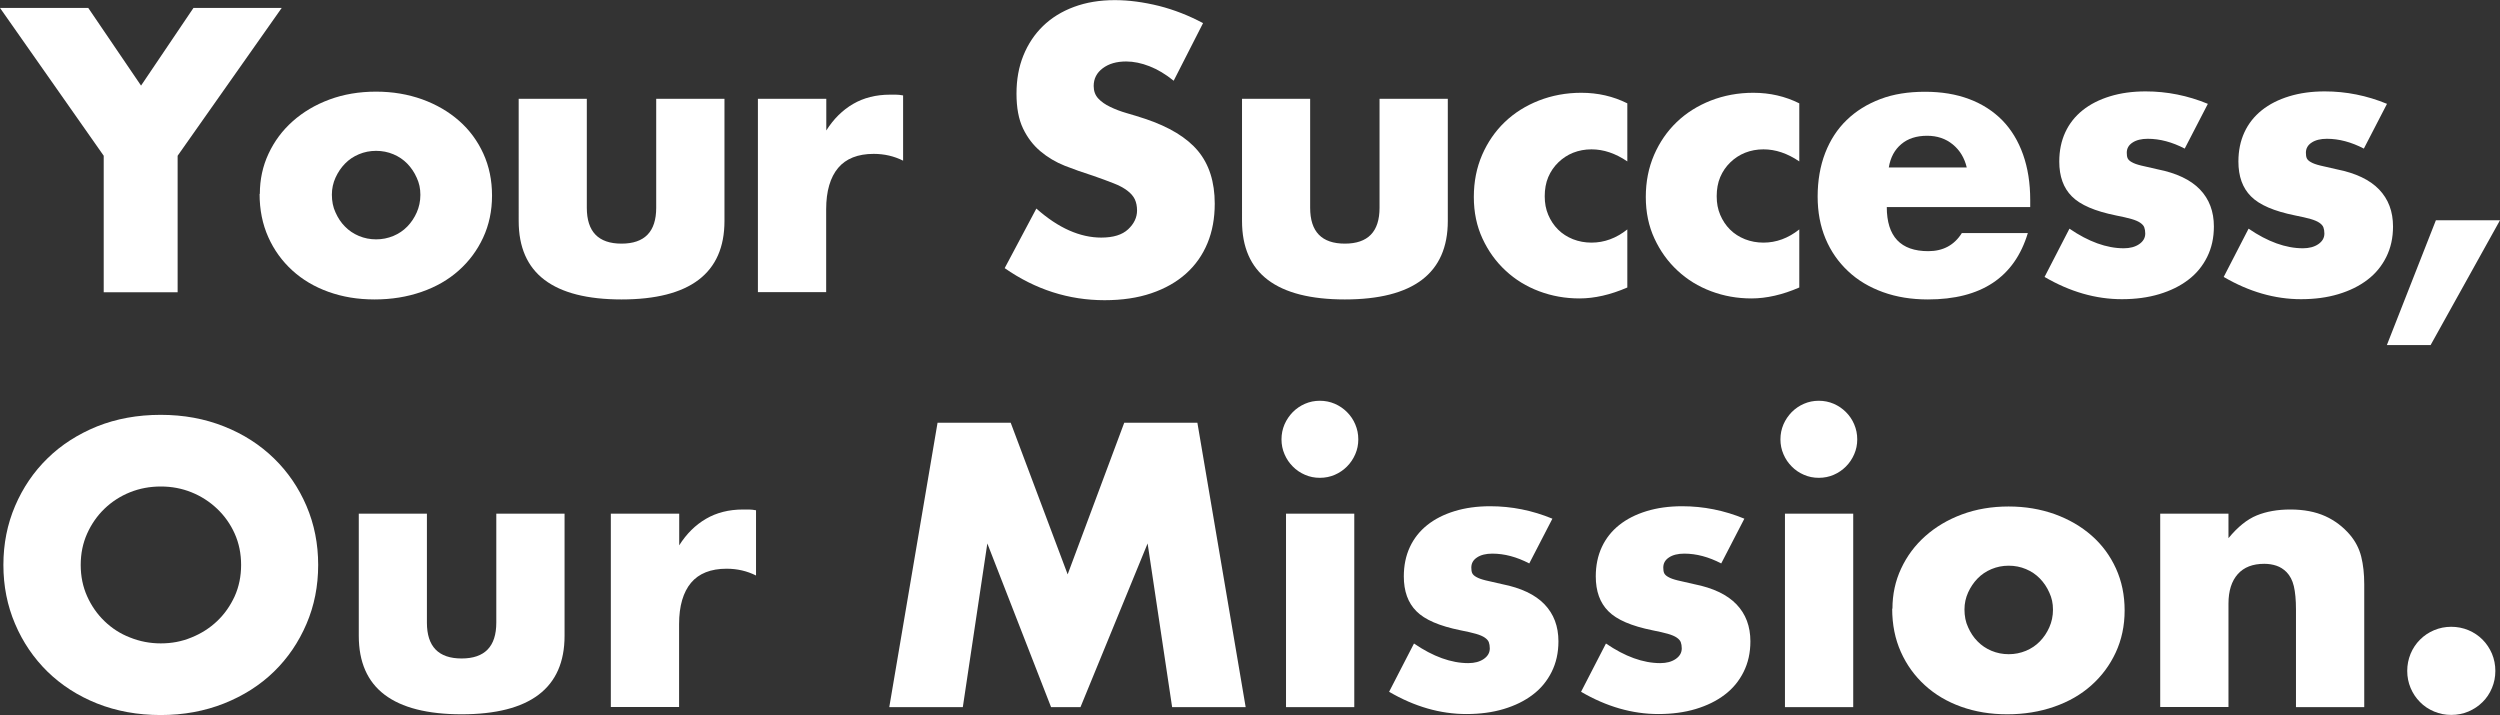 <?xml version="1.0" encoding="UTF-8"?><svg id="_レイヤー_2" xmlns="http://www.w3.org/2000/svg" width="198.87" height="56.88" viewBox="0 0 198.87 56.88"><rect x="0" y="0" width="198.87" height="56.88" fill="#333333" stroke="none"/><defs><style>.cls-1{fill:#fff;stroke-width:0px;}</style></defs><g id="_レイヤー_1-2"><path class="cls-1" d="M8.25,12.39L0,.63h7.02l4.2,6.18L15.39.63h7.02l-8.28,11.76v10.86h-5.88v-10.86Z"/><path class="cls-1" d="M20.67,15.42c0-1.14.23-2.21.69-3.19.46-.99,1.1-1.85,1.92-2.58.82-.73,1.79-1.31,2.92-1.73s2.37-.63,3.71-.63,2.54.21,3.67.61c1.13.41,2.11.98,2.94,1.71.83.73,1.47,1.6,1.93,2.61.46,1.01.69,2.12.69,3.34s-.24,2.34-.71,3.35c-.47,1.01-1.12,1.88-1.94,2.61-.82.73-1.8,1.3-2.96,1.7-1.15.4-2.39.6-3.73.6s-2.54-.2-3.66-.6c-1.12-.4-2.08-.97-2.89-1.71-.81-.74-1.45-1.62-1.91-2.65-.46-1.03-.69-2.17-.69-3.44ZM26.4,15.48c0,.52.09,1,.29,1.42.19.43.44.81.75,1.12.31.32.68.57,1.11.75.43.18.88.27,1.37.27s.93-.09,1.37-.27c.43-.18.8-.43,1.11-.75.31-.32.56-.69.75-1.12.19-.43.29-.89.29-1.4s-.09-.93-.29-1.36c-.19-.43-.44-.8-.75-1.12-.31-.32-.68-.57-1.11-.75-.43-.18-.88-.27-1.37-.27s-.94.09-1.37.27-.8.43-1.11.75c-.31.32-.56.69-.75,1.11-.19.42-.29.87-.29,1.35Z"/><path class="cls-1" d="M46.68,7.86v8.67c0,1.9.92,2.85,2.76,2.85s2.76-.95,2.76-2.85V7.86h5.43v9.72c0,2.08-.69,3.64-2.06,4.68-1.37,1.04-3.42,1.56-6.13,1.56s-4.76-.52-6.13-1.56c-1.37-1.04-2.05-2.6-2.05-4.68V7.86h5.43Z"/><path class="cls-1" d="M60.3,7.86h5.43v2.52c.58-.92,1.29-1.62,2.13-2.11.84-.49,1.82-.74,2.94-.74h.46c.17,0,.36.02.58.06v5.19c-.72-.36-1.5-.54-2.34-.54-1.26,0-2.21.38-2.83,1.12s-.95,1.84-.95,3.28v6.6h-5.43V7.86Z"/><path class="cls-1" d="M93.36,6.42c-.64-.52-1.28-.9-1.92-1.15-.64-.25-1.26-.38-1.86-.38-.76,0-1.38.18-1.86.54-.48.36-.72.83-.72,1.41,0,.4.12.73.36.99.24.26.55.48.95.67.39.19.83.36,1.32.5.49.14.98.29,1.46.45,1.92.64,3.33,1.5,4.21,2.56s1.33,2.46,1.33,4.19c0,1.16-.19,2.21-.58,3.15-.39.94-.96,1.75-1.71,2.42-.75.67-1.67,1.19-2.76,1.56-1.09.37-2.33.55-3.71.55-2.86,0-5.51-.85-7.95-2.55l2.52-4.74c.88.78,1.75,1.36,2.61,1.74.86.38,1.71.57,2.55.57.96,0,1.67-.22,2.14-.66s.71-.94.71-1.5c0-.34-.06-.63-.18-.89-.12-.25-.32-.48-.6-.69s-.64-.41-1.09-.58c-.45-.18-1-.38-1.63-.6-.76-.24-1.5-.5-2.24-.79-.73-.29-1.38-.68-1.95-1.16-.57-.48-1.03-1.08-1.38-1.81-.35-.73-.52-1.65-.52-2.77s.18-2.13.55-3.04c.37-.91.89-1.69,1.56-2.34s1.49-1.16,2.46-1.52c.97-.36,2.05-.54,3.25-.54,1.12,0,2.29.16,3.51.46,1.22.31,2.39.77,3.51,1.37l-2.34,4.59Z"/><path class="cls-1" d="M104.22,7.86v8.67c0,1.9.92,2.85,2.76,2.85s2.76-.95,2.76-2.85V7.86h5.43v9.72c0,2.08-.69,3.64-2.06,4.68-1.37,1.04-3.42,1.56-6.13,1.56s-4.76-.52-6.13-1.56c-1.37-1.04-2.05-2.6-2.05-4.68V7.86h5.43Z"/><path class="cls-1" d="M129.45,12.84c-.94-.64-1.89-.96-2.85-.96-.52,0-1,.09-1.46.27-.45.18-.84.44-1.18.77-.34.33-.61.72-.8,1.17-.19.45-.28.96-.28,1.52s.09,1.03.28,1.48c.19.45.45.84.78,1.17s.72.58,1.19.77c.46.18.95.27,1.47.27,1.02,0,1.97-.35,2.85-1.05v4.62c-1.34.58-2.61.87-3.81.87-1.12,0-2.19-.19-3.2-.57-1.01-.38-1.9-.92-2.67-1.64-.77-.71-1.38-1.56-1.84-2.55-.46-.99-.69-2.09-.69-3.31s.22-2.33.66-3.35c.44-1.01,1.04-1.88,1.8-2.61.76-.73,1.67-1.3,2.71-1.71,1.05-.41,2.18-.62,3.38-.62,1.32,0,2.54.28,3.66.84v4.62Z"/><path class="cls-1" d="M143.13,12.84c-.94-.64-1.89-.96-2.85-.96-.52,0-1,.09-1.46.27-.45.18-.84.44-1.18.77-.34.33-.61.72-.8,1.17-.19.45-.28.96-.28,1.52s.09,1.03.28,1.48c.19.45.45.84.78,1.17s.72.58,1.19.77c.46.18.95.27,1.47.27,1.02,0,1.97-.35,2.85-1.05v4.62c-1.34.58-2.61.87-3.81.87-1.12,0-2.19-.19-3.2-.57-1.01-.38-1.9-.92-2.67-1.64-.77-.71-1.38-1.56-1.84-2.55-.46-.99-.69-2.09-.69-3.31s.22-2.33.66-3.35c.44-1.01,1.04-1.88,1.8-2.61.76-.73,1.67-1.3,2.71-1.71,1.05-.41,2.18-.62,3.38-.62,1.32,0,2.54.28,3.66.84v4.62Z"/><path class="cls-1" d="M150.09,16.47c0,2.34,1.1,3.51,3.3,3.51,1.18,0,2.07-.48,2.67-1.44h5.25c-1.06,3.52-3.71,5.28-7.95,5.28-1.3,0-2.49-.19-3.57-.58-1.08-.39-2.01-.94-2.78-1.67-.77-.72-1.37-1.58-1.79-2.58s-.63-2.12-.63-3.36.2-2.43.6-3.46c.4-1.03.97-1.91,1.71-2.62.74-.72,1.63-1.27,2.68-1.67s2.24-.58,3.55-.58,2.47.19,3.51.58c1.04.39,1.92.96,2.64,1.69.72.74,1.27,1.65,1.65,2.72.38,1.07.57,2.28.57,3.61v.57h-11.43ZM156.45,13.32c-.18-.76-.55-1.37-1.11-1.83-.56-.46-1.24-.69-2.04-.69-.84,0-1.53.22-2.05.66-.53.44-.87,1.06-1,1.86h6.21Z"/><path class="cls-1" d="M173.79,11.82c-1-.52-1.98-.78-2.94-.78-.5,0-.91.1-1.21.3-.31.2-.46.47-.46.81,0,.18.02.33.07.44.05.11.16.22.33.31.17.1.42.19.75.27.33.08.77.18,1.31.3,1.5.3,2.62.83,3.36,1.6s1.11,1.75,1.11,2.95c0,.9-.18,1.71-.54,2.43-.36.72-.86,1.33-1.5,1.81-.64.49-1.41.87-2.31,1.14-.9.27-1.89.4-2.97.4-2.08,0-4.13-.59-6.15-1.77l1.98-3.84c1.52,1.04,2.96,1.56,4.32,1.56.5,0,.91-.11,1.23-.33.32-.22.48-.5.48-.84,0-.2-.03-.36-.08-.5-.05-.13-.16-.25-.32-.36s-.39-.21-.7-.3c-.31-.09-.72-.18-1.22-.28-1.68-.34-2.85-.84-3.52-1.52-.67-.67-1-1.59-1-2.77,0-.86.16-1.64.48-2.33s.78-1.27,1.38-1.75c.6-.48,1.33-.85,2.18-1.11.85-.26,1.79-.39,2.83-.39,1.7,0,3.35.33,4.95.99l-1.83,3.54Z"/><path class="cls-1" d="M188.04,11.82c-1-.52-1.98-.78-2.94-.78-.5,0-.91.1-1.21.3-.31.2-.46.47-.46.81,0,.18.02.33.07.44.05.11.16.22.33.31.17.1.42.19.75.27.33.08.77.18,1.31.3,1.5.3,2.62.83,3.36,1.6s1.11,1.75,1.11,2.95c0,.9-.18,1.71-.54,2.43-.36.72-.86,1.33-1.5,1.81-.64.49-1.41.87-2.31,1.14-.9.27-1.89.4-2.97.4-2.08,0-4.13-.59-6.15-1.77l1.98-3.84c1.52,1.04,2.96,1.56,4.32,1.56.5,0,.91-.11,1.23-.33.32-.22.48-.5.48-.84,0-.2-.03-.36-.08-.5-.05-.13-.16-.25-.32-.36s-.39-.21-.7-.3c-.31-.09-.72-.18-1.22-.28-1.68-.34-2.85-.84-3.52-1.52-.67-.67-1-1.59-1-2.77,0-.86.16-1.64.48-2.33s.78-1.27,1.38-1.75c.6-.48,1.33-.85,2.18-1.11.85-.26,1.79-.39,2.83-.39,1.7,0,3.35.33,4.95.99l-1.83,3.54Z"/><path class="cls-1" d="M193.77,17.52h5.1l-5.52,9.93h-3.48l3.9-9.93Z"/><path class="cls-1" d="M.27,44.94c0-1.68.31-3.24.93-4.69.62-1.45,1.48-2.72,2.58-3.79,1.1-1.08,2.42-1.92,3.94-2.54,1.53-.61,3.21-.92,5.06-.92s3.5.31,5.04.92c1.54.61,2.86,1.46,3.97,2.54,1.11,1.08,1.97,2.34,2.59,3.79s.93,3.01.93,4.69-.31,3.25-.93,4.69c-.62,1.45-1.48,2.72-2.59,3.8-1.11,1.08-2.44,1.92-3.97,2.53-1.54.61-3.22.92-5.04.92s-3.53-.31-5.06-.92c-1.53-.61-2.84-1.46-3.94-2.53-1.1-1.08-1.96-2.34-2.58-3.8-.62-1.45-.93-3.01-.93-4.69ZM6.42,44.94c0,.9.17,1.73.51,2.49s.8,1.42,1.38,1.98,1.25,1,2.03,1.3c.77.31,1.58.47,2.45.47s1.67-.15,2.44-.47c.77-.31,1.45-.74,2.04-1.3s1.05-1.22,1.4-1.98c.34-.76.51-1.59.51-2.49s-.17-1.73-.51-2.49c-.34-.76-.81-1.42-1.4-1.98s-1.27-1-2.04-1.31-1.58-.46-2.44-.46-1.68.15-2.45.46c-.77.31-1.45.75-2.03,1.31s-1.04,1.22-1.38,1.98-.51,1.59-.51,2.49Z"/><path class="cls-1" d="M33.96,40.86v8.67c0,1.9.92,2.85,2.76,2.85s2.76-.95,2.76-2.85v-8.67h5.43v9.72c0,2.08-.69,3.64-2.06,4.68-1.37,1.04-3.42,1.56-6.13,1.56s-4.76-.52-6.13-1.56c-1.37-1.04-2.05-2.6-2.05-4.68v-9.72h5.43Z"/><path class="cls-1" d="M48.6,40.86h5.43v2.52c.58-.92,1.29-1.62,2.13-2.11.84-.49,1.82-.74,2.94-.74h.46c.17,0,.36.02.58.06v5.19c-.72-.36-1.5-.54-2.34-.54-1.26,0-2.21.38-2.83,1.12s-.95,1.84-.95,3.28v6.6h-5.43v-15.39Z"/><path class="cls-1" d="M70.74,56.25l3.84-22.62h5.82l4.53,12.06,4.5-12.06h5.82l3.84,22.62h-5.85l-1.95-13.02-5.34,13.02h-2.34l-5.07-13.02-1.95,13.02h-5.85Z"/><path class="cls-1" d="M101.94,34.95c0-.42.08-.81.24-1.19.16-.37.38-.69.66-.98.28-.28.6-.5.97-.66.37-.16.76-.24,1.18-.24s.82.08,1.19.24c.37.16.69.38.97.66.28.28.5.6.66.98s.24.76.24,1.19-.08.81-.24,1.18c-.16.37-.38.7-.66.98-.28.28-.6.5-.97.66-.37.16-.76.24-1.19.24s-.81-.08-1.18-.24c-.37-.16-.7-.38-.97-.66-.28-.28-.5-.6-.66-.98-.16-.37-.24-.76-.24-1.18ZM107.73,40.86v15.39h-5.43v-15.39h5.43Z"/><path class="cls-1" d="M121.65,44.82c-1-.52-1.98-.78-2.94-.78-.5,0-.91.1-1.21.3-.31.2-.46.47-.46.81,0,.18.02.33.07.44.05.11.16.22.33.31.17.1.42.19.75.27.33.08.77.18,1.31.3,1.5.3,2.62.83,3.36,1.6s1.11,1.75,1.11,2.95c0,.9-.18,1.71-.54,2.43-.36.72-.86,1.33-1.5,1.81-.64.49-1.41.87-2.31,1.14-.9.27-1.89.4-2.97.4-2.08,0-4.13-.59-6.15-1.77l1.98-3.84c1.52,1.04,2.96,1.56,4.32,1.56.5,0,.91-.11,1.23-.33.32-.22.48-.5.48-.84,0-.2-.03-.36-.08-.5-.05-.13-.16-.25-.32-.36s-.39-.21-.7-.3c-.31-.09-.72-.18-1.22-.28-1.68-.34-2.85-.84-3.52-1.52-.67-.67-1-1.59-1-2.77,0-.86.16-1.64.48-2.33s.78-1.27,1.38-1.75c.6-.48,1.33-.85,2.18-1.11.85-.26,1.79-.39,2.83-.39,1.7,0,3.35.33,4.95.99l-1.83,3.54Z"/><path class="cls-1" d="M136.92,44.82c-1-.52-1.98-.78-2.94-.78-.5,0-.91.1-1.21.3-.31.2-.46.47-.46.81,0,.18.02.33.07.44.05.11.16.22.33.31.17.1.42.19.75.27.33.08.77.18,1.31.3,1.5.3,2.62.83,3.36,1.6s1.11,1.75,1.11,2.95c0,.9-.18,1.71-.54,2.43-.36.72-.86,1.33-1.5,1.81-.64.49-1.41.87-2.31,1.14-.9.27-1.89.4-2.97.4-2.08,0-4.13-.59-6.15-1.77l1.98-3.84c1.52,1.04,2.96,1.56,4.32,1.56.5,0,.91-.11,1.23-.33.32-.22.48-.5.48-.84,0-.2-.03-.36-.08-.5-.05-.13-.16-.25-.32-.36s-.39-.21-.7-.3c-.31-.09-.72-.18-1.22-.28-1.68-.34-2.85-.84-3.52-1.52-.67-.67-1-1.59-1-2.77,0-.86.16-1.64.48-2.33s.78-1.27,1.38-1.75c.6-.48,1.33-.85,2.18-1.11.85-.26,1.79-.39,2.83-.39,1.7,0,3.35.33,4.95.99l-1.83,3.54Z"/><path class="cls-1" d="M141.63,34.95c0-.42.08-.81.24-1.19.16-.37.38-.69.66-.98.28-.28.6-.5.97-.66.37-.16.76-.24,1.18-.24s.82.08,1.19.24c.37.16.69.38.97.66.28.28.5.6.66.98s.24.76.24,1.19-.08.81-.24,1.18c-.16.37-.38.7-.66.98-.28.28-.6.5-.97.66-.37.16-.76.24-1.19.24s-.81-.08-1.18-.24c-.37-.16-.7-.38-.97-.66-.28-.28-.5-.6-.66-.98-.16-.37-.24-.76-.24-1.18ZM147.42,40.86v15.39h-5.43v-15.39h5.43Z"/><path class="cls-1" d="M150.54,48.42c0-1.14.23-2.21.69-3.19.46-.99,1.1-1.85,1.92-2.58.82-.73,1.79-1.31,2.92-1.73s2.37-.63,3.71-.63,2.54.21,3.67.61c1.13.41,2.11.98,2.94,1.71.83.73,1.47,1.6,1.93,2.61.46,1.01.69,2.12.69,3.34s-.24,2.34-.71,3.35c-.47,1.01-1.12,1.88-1.94,2.61-.82.73-1.8,1.3-2.96,1.7-1.15.4-2.39.6-3.73.6s-2.54-.2-3.66-.6c-1.12-.4-2.08-.97-2.89-1.71-.81-.74-1.45-1.62-1.91-2.65-.46-1.03-.69-2.17-.69-3.44ZM156.27,48.48c0,.52.09,1,.29,1.42.19.43.44.81.75,1.12.31.32.68.57,1.11.75.43.18.88.27,1.37.27s.93-.09,1.37-.27c.43-.18.8-.43,1.11-.75.31-.32.56-.69.75-1.12.19-.43.29-.89.29-1.4s-.09-.93-.29-1.36c-.19-.43-.44-.8-.75-1.12-.31-.32-.68-.57-1.11-.75-.43-.18-.88-.27-1.37-.27s-.94.09-1.37.27-.8.43-1.11.75c-.31.32-.56.69-.75,1.11-.19.42-.29.87-.29,1.35Z"/><path class="cls-1" d="M171.84,40.86h5.43v1.95c.74-.9,1.49-1.5,2.25-1.81.76-.31,1.65-.47,2.67-.47,1.08,0,2,.18,2.78.53.77.35,1.42.85,1.96,1.48.44.52.74,1.1.9,1.74.16.64.24,1.37.24,2.19v9.78h-5.43v-7.77c0-.76-.06-1.38-.17-1.85-.11-.47-.31-.84-.58-1.12-.24-.24-.51-.41-.81-.51-.3-.1-.62-.15-.96-.15-.92,0-1.62.27-2.11.82-.49.55-.74,1.33-.74,2.35v8.22h-5.43v-15.39Z"/><path class="cls-1" d="M191.49,53.37c0-.48.09-.93.27-1.37.18-.43.43-.8.75-1.12s.69-.57,1.12-.75c.43-.18.88-.27,1.36-.27s.94.09,1.37.27c.43.18.8.43,1.12.75.32.32.57.7.75,1.12.18.43.27.89.27,1.37s-.09.94-.27,1.36c-.18.43-.43.81-.75,1.12-.32.32-.7.57-1.12.75-.43.18-.88.27-1.37.27s-.93-.09-1.36-.27c-.43-.18-.81-.43-1.12-.75-.32-.32-.57-.69-.75-1.12-.18-.43-.27-.88-.27-1.36Z"/></g></svg>